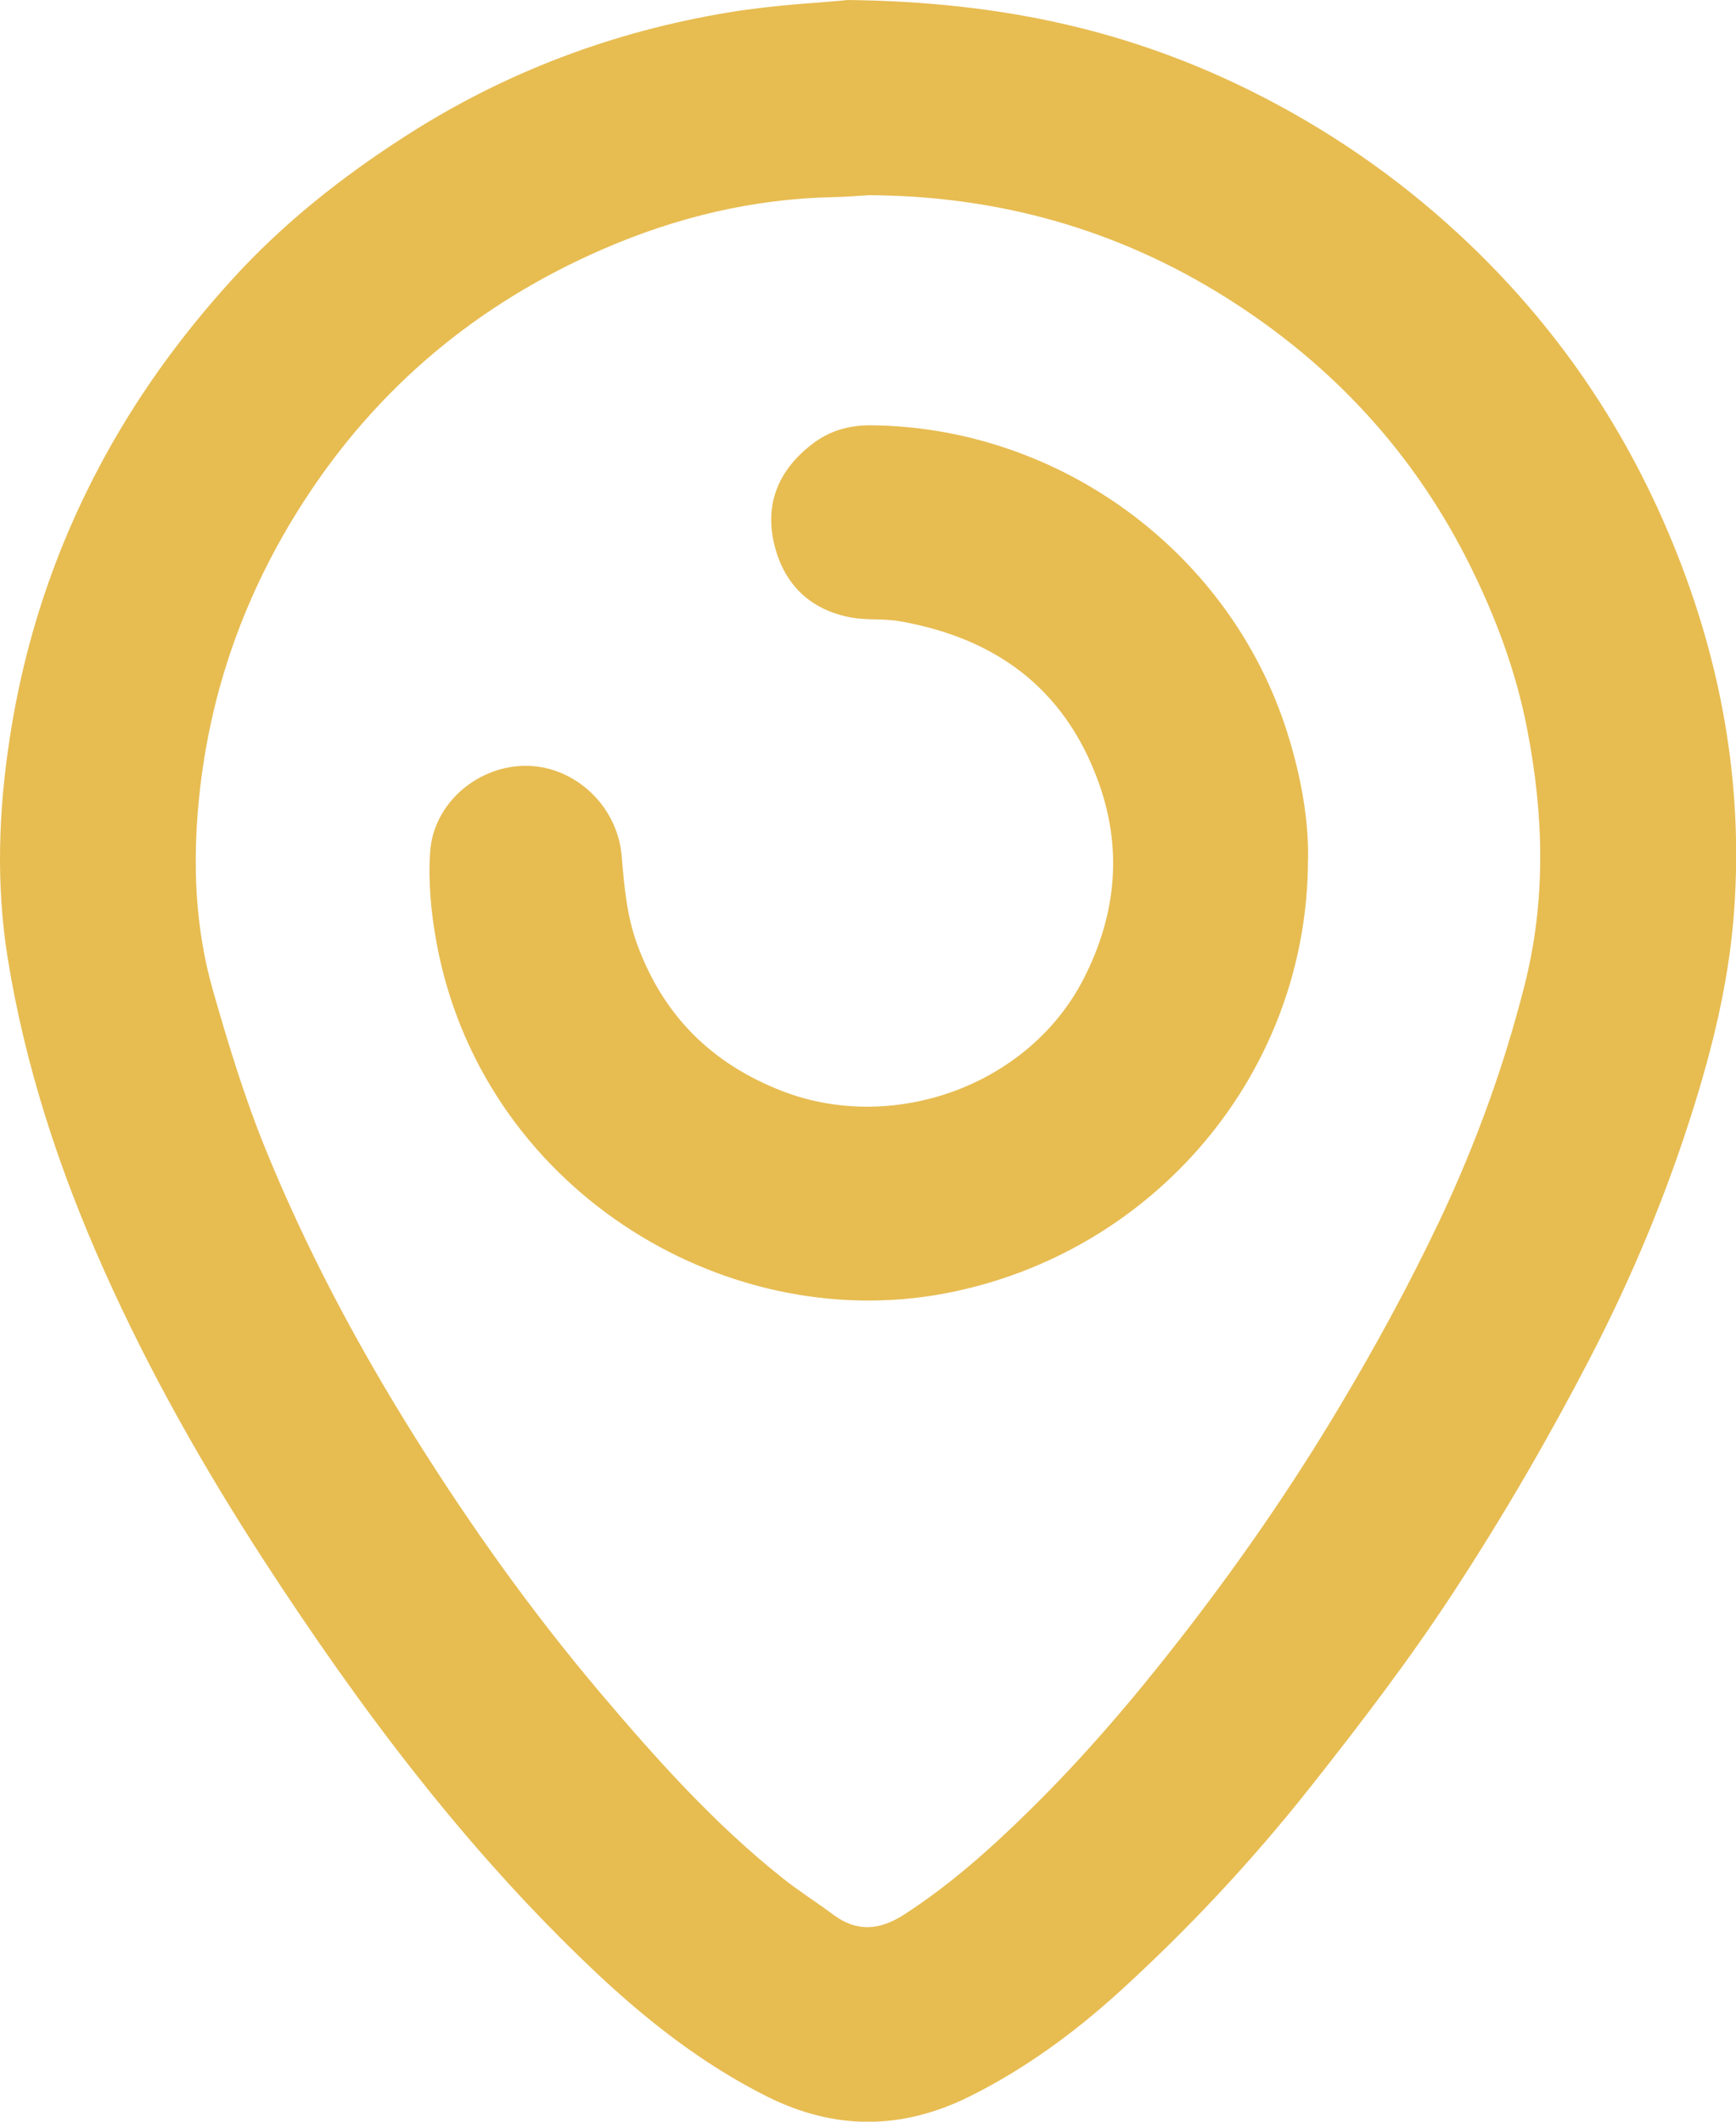 <svg width="18" height="22" viewBox="0 0 18 22" fill="none" xmlns="http://www.w3.org/2000/svg">
<g clip-path="url(#clip0_175_3146)">
<path d="M8.778 0C10.401 0.017 11.714 0.322 12.959 0.937C13.751 1.33 14.47 1.823 15.118 2.421C16.136 3.36 16.892 4.477 17.396 5.761C17.874 6.975 18.083 8.236 17.973 9.539C17.916 10.207 17.757 10.858 17.556 11.499C17.276 12.393 16.916 13.253 16.485 14.085C16.054 14.916 15.585 15.724 15.072 16.508C14.617 17.205 14.111 17.867 13.595 18.52C12.988 19.289 12.321 20.003 11.597 20.661C11.13 21.084 10.623 21.455 10.054 21.738C9.349 22.088 8.655 22.09 7.951 21.738C7.278 21.4 6.695 20.941 6.153 20.428C4.823 19.168 3.733 17.714 2.739 16.184C2.113 15.22 1.549 14.224 1.081 13.176C0.614 12.133 0.259 11.054 0.078 9.923C-0.042 9.167 -0.015 8.409 0.101 7.654C0.252 6.662 0.561 5.722 1.032 4.835C1.404 4.134 1.863 3.497 2.398 2.908C2.93 2.32 3.545 1.834 4.209 1.408C5.236 0.748 6.358 0.326 7.56 0.128C8.038 0.049 8.525 0.027 8.776 0.002L8.778 0ZM8.996 2.025C8.877 2.032 8.759 2.042 8.64 2.044C7.812 2.061 7.02 2.251 6.264 2.578C4.963 3.141 3.916 4.009 3.146 5.205C2.541 6.144 2.176 7.166 2.064 8.274C1.995 8.949 2.022 9.624 2.21 10.277C2.367 10.827 2.535 11.377 2.749 11.905C3.173 12.948 3.701 13.941 4.299 14.896C4.881 15.825 5.515 16.715 6.224 17.553C6.805 18.239 7.403 18.908 8.11 19.471C8.28 19.607 8.467 19.724 8.642 19.855C8.889 20.038 9.124 20.014 9.377 19.851C9.855 19.541 10.275 19.166 10.677 18.77C11.238 18.219 11.749 17.62 12.232 16.999C12.833 16.228 13.388 15.427 13.888 14.588C14.267 13.954 14.619 13.307 14.935 12.639C15.303 11.859 15.595 11.055 15.807 10.219C16.033 9.331 16.007 8.445 15.834 7.557C15.72 6.967 15.511 6.405 15.245 5.869C14.668 4.704 13.817 3.78 12.712 3.085C11.577 2.372 10.337 2.028 8.996 2.024V2.025Z" fill="#E7BC51"/>
<path d="M13.562 8.912C13.56 11.131 11.958 13.001 9.801 13.411C7.481 13.852 4.983 12.298 4.524 9.762C4.469 9.458 4.439 9.141 4.46 8.835C4.494 8.321 4.965 7.93 5.473 7.941C5.973 7.953 6.405 8.366 6.446 8.877C6.472 9.188 6.498 9.496 6.607 9.793C6.878 10.532 7.38 11.032 8.117 11.316C9.261 11.755 10.665 11.262 11.236 10.149C11.577 9.483 11.646 8.787 11.376 8.071C11.018 7.12 10.305 6.612 9.325 6.441C9.16 6.412 8.985 6.433 8.82 6.402C8.4 6.323 8.132 6.06 8.031 5.656C7.923 5.228 8.071 4.874 8.421 4.605C8.602 4.465 8.806 4.408 9.035 4.41C10.999 4.43 12.764 5.737 13.349 7.602C13.489 8.046 13.57 8.498 13.563 8.915L13.562 8.912Z" fill="#E7BC51"/>
</g>
<defs>
<clipPath id="clip0_175_3146">
<rect width="18" height="22" fill="white"/>
</clipPath>
</defs>
</svg>

